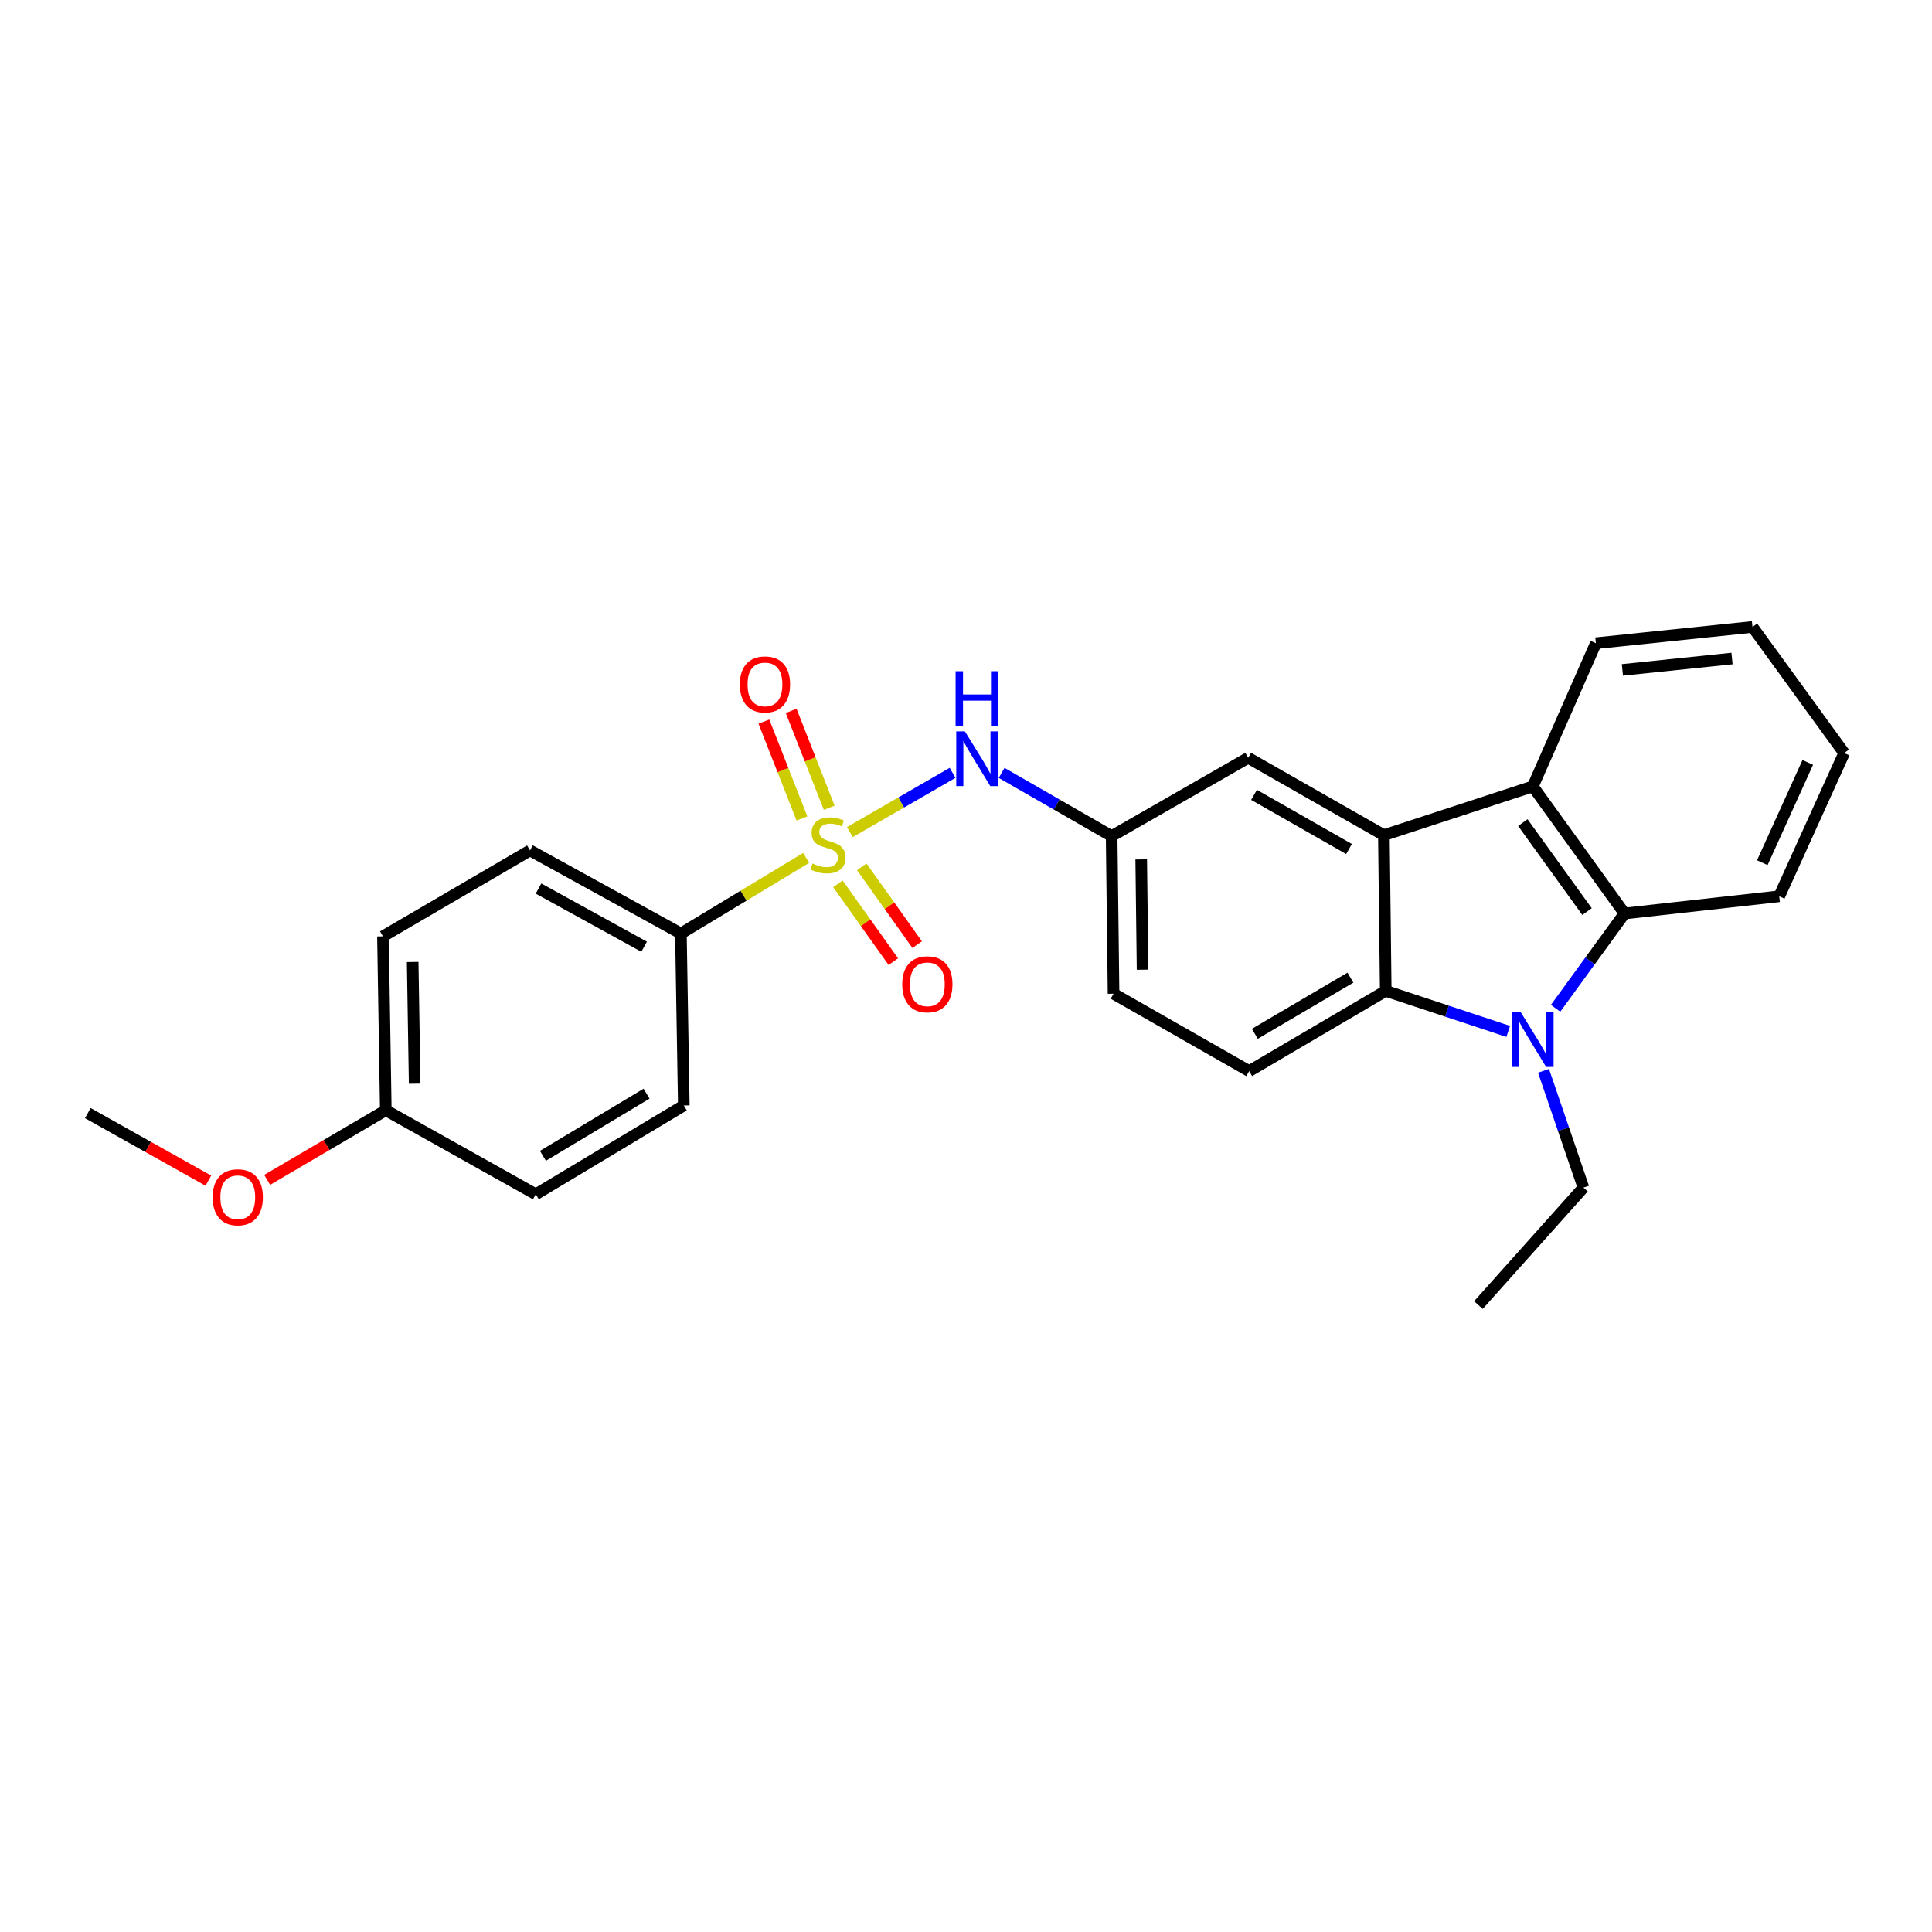 <?xml version='1.0' encoding='iso-8859-1'?>
<svg version='1.1' baseProfile='full'
              xmlns='http://www.w3.org/2000/svg'
                      xmlns:rdkit='http://www.rdkit.org/xml'
                      xmlns:xlink='http://www.w3.org/1999/xlink'
                  xml:space='preserve'
width='1000px' height='1000px' viewBox='0 0 1000 1000'>
<!-- END OF HEADER -->
<rect style='opacity:1.0;fill:#FFFFFF;stroke:none' width='1000' height='1000' x='0' y='0'> </rect>
<path class='bond-5' d='M 439.875,430.704 L 466.464,415.364' style='fill:none;fill-rule:evenodd;stroke:#CCCC00;stroke-width:6px;stroke-linecap:butt;stroke-linejoin:miter;stroke-opacity:1' />
<path class='bond-5' d='M 466.464,415.364 L 493.054,400.023' style='fill:none;fill-rule:evenodd;stroke:#0000FF;stroke-width:6px;stroke-linecap:butt;stroke-linejoin:miter;stroke-opacity:1' />
<path class='bond-6' d='M 417.265,444.052 L 384.847,463.624' style='fill:none;fill-rule:evenodd;stroke:#CCCC00;stroke-width:6px;stroke-linecap:butt;stroke-linejoin:miter;stroke-opacity:1' />
<path class='bond-6' d='M 384.847,463.624 L 352.429,483.197' style='fill:none;fill-rule:evenodd;stroke:#000000;stroke-width:6px;stroke-linecap:butt;stroke-linejoin:miter;stroke-opacity:1' />
<path class='bond-7' d='M 429.202,418.105 L 419.354,393.029' style='fill:none;fill-rule:evenodd;stroke:#CCCC00;stroke-width:6px;stroke-linecap:butt;stroke-linejoin:miter;stroke-opacity:1' />
<path class='bond-7' d='M 419.354,393.029 L 409.505,367.953' style='fill:none;fill-rule:evenodd;stroke:#FF0000;stroke-width:6px;stroke-linecap:butt;stroke-linejoin:miter;stroke-opacity:1' />
<path class='bond-7' d='M 415.091,423.647 L 405.242,398.572' style='fill:none;fill-rule:evenodd;stroke:#CCCC00;stroke-width:6px;stroke-linecap:butt;stroke-linejoin:miter;stroke-opacity:1' />
<path class='bond-7' d='M 405.242,398.572 L 395.394,373.496' style='fill:none;fill-rule:evenodd;stroke:#FF0000;stroke-width:6px;stroke-linecap:butt;stroke-linejoin:miter;stroke-opacity:1' />
<path class='bond-8' d='M 433.691,457.476 L 448.039,477.609' style='fill:none;fill-rule:evenodd;stroke:#CCCC00;stroke-width:6px;stroke-linecap:butt;stroke-linejoin:miter;stroke-opacity:1' />
<path class='bond-8' d='M 448.039,477.609 L 462.386,497.742' style='fill:none;fill-rule:evenodd;stroke:#FF0000;stroke-width:6px;stroke-linecap:butt;stroke-linejoin:miter;stroke-opacity:1' />
<path class='bond-8' d='M 446.037,448.678 L 460.385,468.81' style='fill:none;fill-rule:evenodd;stroke:#CCCC00;stroke-width:6px;stroke-linecap:butt;stroke-linejoin:miter;stroke-opacity:1' />
<path class='bond-8' d='M 460.385,468.81 L 474.732,488.943' style='fill:none;fill-rule:evenodd;stroke:#FF0000;stroke-width:6px;stroke-linecap:butt;stroke-linejoin:miter;stroke-opacity:1' />
<path class='bond-0' d='M 780.645,533.851 L 748.951,523.36' style='fill:none;fill-rule:evenodd;stroke:#0000FF;stroke-width:6px;stroke-linecap:butt;stroke-linejoin:miter;stroke-opacity:1' />
<path class='bond-0' d='M 748.951,523.36 L 717.258,512.87' style='fill:none;fill-rule:evenodd;stroke:#000000;stroke-width:6px;stroke-linecap:butt;stroke-linejoin:miter;stroke-opacity:1' />
<path class='bond-15' d='M 798.922,554.254 L 809.253,584.476' style='fill:none;fill-rule:evenodd;stroke:#0000FF;stroke-width:6px;stroke-linecap:butt;stroke-linejoin:miter;stroke-opacity:1' />
<path class='bond-15' d='M 809.253,584.476 L 819.583,614.698' style='fill:none;fill-rule:evenodd;stroke:#000000;stroke-width:6px;stroke-linecap:butt;stroke-linejoin:miter;stroke-opacity:1' />
<path class='bond-28' d='M 805.158,521.893 L 823.004,497.361' style='fill:none;fill-rule:evenodd;stroke:#0000FF;stroke-width:6px;stroke-linecap:butt;stroke-linejoin:miter;stroke-opacity:1' />
<path class='bond-28' d='M 823.004,497.361 L 840.85,472.829' style='fill:none;fill-rule:evenodd;stroke:#000000;stroke-width:6px;stroke-linecap:butt;stroke-linejoin:miter;stroke-opacity:1' />
<path class='bond-1' d='M 716.29,432.283 L 646.063,392.243' style='fill:none;fill-rule:evenodd;stroke:#000000;stroke-width:6px;stroke-linecap:butt;stroke-linejoin:miter;stroke-opacity:1' />
<path class='bond-1' d='M 698.247,439.447 L 649.088,411.419' style='fill:none;fill-rule:evenodd;stroke:#000000;stroke-width:6px;stroke-linecap:butt;stroke-linejoin:miter;stroke-opacity:1' />
<path class='bond-4' d='M 716.29,432.283 L 793.389,407.049' style='fill:none;fill-rule:evenodd;stroke:#000000;stroke-width:6px;stroke-linecap:butt;stroke-linejoin:miter;stroke-opacity:1' />
<path class='bond-27' d='M 716.29,432.283 L 717.258,512.87' style='fill:none;fill-rule:evenodd;stroke:#000000;stroke-width:6px;stroke-linecap:butt;stroke-linejoin:miter;stroke-opacity:1' />
<path class='bond-2' d='M 717.258,512.87 L 646.577,554.393' style='fill:none;fill-rule:evenodd;stroke:#000000;stroke-width:6px;stroke-linecap:butt;stroke-linejoin:miter;stroke-opacity:1' />
<path class='bond-2' d='M 698.977,506.026 L 649.5,535.092' style='fill:none;fill-rule:evenodd;stroke:#000000;stroke-width:6px;stroke-linecap:butt;stroke-linejoin:miter;stroke-opacity:1' />
<path class='bond-3' d='M 840.85,472.829 L 793.389,407.049' style='fill:none;fill-rule:evenodd;stroke:#000000;stroke-width:6px;stroke-linecap:butt;stroke-linejoin:miter;stroke-opacity:1' />
<path class='bond-3' d='M 821.437,471.833 L 788.214,425.787' style='fill:none;fill-rule:evenodd;stroke:#000000;stroke-width:6px;stroke-linecap:butt;stroke-linejoin:miter;stroke-opacity:1' />
<path class='bond-19' d='M 840.85,472.829 L 920.931,463.91' style='fill:none;fill-rule:evenodd;stroke:#000000;stroke-width:6px;stroke-linecap:butt;stroke-linejoin:miter;stroke-opacity:1' />
<path class='bond-20' d='M 793.389,407.049 L 826.018,332.923' style='fill:none;fill-rule:evenodd;stroke:#000000;stroke-width:6px;stroke-linecap:butt;stroke-linejoin:miter;stroke-opacity:1' />
<path class='bond-11' d='M 518.443,400.056 L 546.912,416.414' style='fill:none;fill-rule:evenodd;stroke:#0000FF;stroke-width:6px;stroke-linecap:butt;stroke-linejoin:miter;stroke-opacity:1' />
<path class='bond-11' d='M 546.912,416.414 L 575.381,432.772' style='fill:none;fill-rule:evenodd;stroke:#000000;stroke-width:6px;stroke-linecap:butt;stroke-linejoin:miter;stroke-opacity:1' />
<path class='bond-12' d='M 352.429,483.197 L 274.336,440.183' style='fill:none;fill-rule:evenodd;stroke:#000000;stroke-width:6px;stroke-linecap:butt;stroke-linejoin:miter;stroke-opacity:1' />
<path class='bond-12' d='M 333.401,490.024 L 278.736,459.915' style='fill:none;fill-rule:evenodd;stroke:#000000;stroke-width:6px;stroke-linecap:butt;stroke-linejoin:miter;stroke-opacity:1' />
<path class='bond-13' d='M 352.429,483.197 L 353.937,572.189' style='fill:none;fill-rule:evenodd;stroke:#000000;stroke-width:6px;stroke-linecap:butt;stroke-linejoin:miter;stroke-opacity:1' />
<path class='bond-9' d='M 646.577,554.393 L 576.375,514.344' style='fill:none;fill-rule:evenodd;stroke:#000000;stroke-width:6px;stroke-linecap:butt;stroke-linejoin:miter;stroke-opacity:1' />
<path class='bond-10' d='M 646.063,392.243 L 575.381,432.772' style='fill:none;fill-rule:evenodd;stroke:#000000;stroke-width:6px;stroke-linecap:butt;stroke-linejoin:miter;stroke-opacity:1' />
<path class='bond-14' d='M 575.381,432.772 L 576.375,514.344' style='fill:none;fill-rule:evenodd;stroke:#000000;stroke-width:6px;stroke-linecap:butt;stroke-linejoin:miter;stroke-opacity:1' />
<path class='bond-14' d='M 590.69,444.823 L 591.386,501.923' style='fill:none;fill-rule:evenodd;stroke:#000000;stroke-width:6px;stroke-linecap:butt;stroke-linejoin:miter;stroke-opacity:1' />
<path class='bond-18' d='M 274.336,440.183 L 198.222,484.663' style='fill:none;fill-rule:evenodd;stroke:#000000;stroke-width:6px;stroke-linecap:butt;stroke-linejoin:miter;stroke-opacity:1' />
<path class='bond-17' d='M 353.937,572.189 L 277.318,618.151' style='fill:none;fill-rule:evenodd;stroke:#000000;stroke-width:6px;stroke-linecap:butt;stroke-linejoin:miter;stroke-opacity:1' />
<path class='bond-17' d='M 334.645,566.083 L 281.012,598.256' style='fill:none;fill-rule:evenodd;stroke:#000000;stroke-width:6px;stroke-linecap:butt;stroke-linejoin:miter;stroke-opacity:1' />
<path class='bond-23' d='M 819.583,614.698 L 765.225,675.5' style='fill:none;fill-rule:evenodd;stroke:#000000;stroke-width:6px;stroke-linecap:butt;stroke-linejoin:miter;stroke-opacity:1' />
<path class='bond-16' d='M 199.687,574.657 L 277.318,618.151' style='fill:none;fill-rule:evenodd;stroke:#000000;stroke-width:6px;stroke-linecap:butt;stroke-linejoin:miter;stroke-opacity:1' />
<path class='bond-21' d='M 199.687,574.657 L 168.988,592.678' style='fill:none;fill-rule:evenodd;stroke:#000000;stroke-width:6px;stroke-linecap:butt;stroke-linejoin:miter;stroke-opacity:1' />
<path class='bond-21' d='M 168.988,592.678 L 138.289,610.698' style='fill:none;fill-rule:evenodd;stroke:#FF0000;stroke-width:6px;stroke-linecap:butt;stroke-linejoin:miter;stroke-opacity:1' />
<path class='bond-26' d='M 199.687,574.657 L 198.222,484.663' style='fill:none;fill-rule:evenodd;stroke:#000000;stroke-width:6px;stroke-linecap:butt;stroke-linejoin:miter;stroke-opacity:1' />
<path class='bond-26' d='M 214.626,560.911 L 213.6,497.915' style='fill:none;fill-rule:evenodd;stroke:#000000;stroke-width:6px;stroke-linecap:butt;stroke-linejoin:miter;stroke-opacity:1' />
<path class='bond-29' d='M 920.931,463.91 L 954.545,389.775' style='fill:none;fill-rule:evenodd;stroke:#000000;stroke-width:6px;stroke-linecap:butt;stroke-linejoin:miter;stroke-opacity:1' />
<path class='bond-29' d='M 912.166,446.529 L 935.696,394.634' style='fill:none;fill-rule:evenodd;stroke:#000000;stroke-width:6px;stroke-linecap:butt;stroke-linejoin:miter;stroke-opacity:1' />
<path class='bond-24' d='M 826.018,332.923 L 907.085,324.5' style='fill:none;fill-rule:evenodd;stroke:#000000;stroke-width:6px;stroke-linecap:butt;stroke-linejoin:miter;stroke-opacity:1' />
<path class='bond-24' d='M 839.745,346.739 L 896.491,340.843' style='fill:none;fill-rule:evenodd;stroke:#000000;stroke-width:6px;stroke-linecap:butt;stroke-linejoin:miter;stroke-opacity:1' />
<path class='bond-22' d='M 107.844,611.102 L 76.649,593.621' style='fill:none;fill-rule:evenodd;stroke:#FF0000;stroke-width:6px;stroke-linecap:butt;stroke-linejoin:miter;stroke-opacity:1' />
<path class='bond-22' d='M 76.649,593.621 L 45.455,576.139' style='fill:none;fill-rule:evenodd;stroke:#000000;stroke-width:6px;stroke-linecap:butt;stroke-linejoin:miter;stroke-opacity:1' />
<path class='bond-25' d='M 907.085,324.5 L 954.545,389.775' style='fill:none;fill-rule:evenodd;stroke:#000000;stroke-width:6px;stroke-linecap:butt;stroke-linejoin:miter;stroke-opacity:1' />
<path  class='atom-0' d='M 420.569 446.947
Q 420.889 447.067, 422.209 447.627
Q 423.529 448.187, 424.969 448.547
Q 426.449 448.867, 427.889 448.867
Q 430.569 448.867, 432.129 447.587
Q 433.689 446.267, 433.689 443.987
Q 433.689 442.427, 432.889 441.467
Q 432.129 440.507, 430.929 439.987
Q 429.729 439.467, 427.729 438.867
Q 425.209 438.107, 423.689 437.387
Q 422.209 436.667, 421.129 435.147
Q 420.089 433.627, 420.089 431.067
Q 420.089 427.507, 422.489 425.307
Q 424.929 423.107, 429.729 423.107
Q 433.009 423.107, 436.729 424.667
L 435.809 427.747
Q 432.409 426.347, 429.849 426.347
Q 427.089 426.347, 425.569 427.507
Q 424.049 428.627, 424.089 430.587
Q 424.089 432.107, 424.849 433.027
Q 425.649 433.947, 426.769 434.467
Q 427.929 434.987, 429.849 435.587
Q 432.409 436.387, 433.929 437.187
Q 435.449 437.987, 436.529 439.627
Q 437.649 441.227, 437.649 443.987
Q 437.649 447.907, 435.009 450.027
Q 432.409 452.107, 428.049 452.107
Q 425.529 452.107, 423.609 451.547
Q 421.729 451.027, 419.489 450.107
L 420.569 446.947
' fill='#CCCC00'/>
<path  class='atom-1' d='M 787.129 523.91
L 796.409 538.91
Q 797.329 540.39, 798.809 543.07
Q 800.289 545.75, 800.369 545.91
L 800.369 523.91
L 804.129 523.91
L 804.129 552.23
L 800.249 552.23
L 790.289 535.83
Q 789.129 533.91, 787.889 531.71
Q 786.689 529.51, 786.329 528.83
L 786.329 552.23
L 782.649 552.23
L 782.649 523.91
L 787.129 523.91
' fill='#0000FF'/>
<path  class='atom-6' d='M 499.434 378.571
L 508.714 393.571
Q 509.634 395.051, 511.114 397.731
Q 512.594 400.411, 512.674 400.571
L 512.674 378.571
L 516.434 378.571
L 516.434 406.891
L 512.554 406.891
L 502.594 390.491
Q 501.434 388.571, 500.194 386.371
Q 498.994 384.171, 498.634 383.491
L 498.634 406.891
L 494.954 406.891
L 494.954 378.571
L 499.434 378.571
' fill='#0000FF'/>
<path  class='atom-6' d='M 494.614 347.419
L 498.454 347.419
L 498.454 359.459
L 512.934 359.459
L 512.934 347.419
L 516.774 347.419
L 516.774 375.739
L 512.934 375.739
L 512.934 362.659
L 498.454 362.659
L 498.454 375.739
L 494.614 375.739
L 494.614 347.419
' fill='#0000FF'/>
<path  class='atom-8' d='M 382.948 354.253
Q 382.948 347.453, 386.308 343.653
Q 389.668 339.853, 395.948 339.853
Q 402.228 339.853, 405.588 343.653
Q 408.948 347.453, 408.948 354.253
Q 408.948 361.133, 405.548 365.053
Q 402.148 368.933, 395.948 368.933
Q 389.708 368.933, 386.308 365.053
Q 382.948 361.173, 382.948 354.253
M 395.948 365.733
Q 400.268 365.733, 402.588 362.853
Q 404.948 359.933, 404.948 354.253
Q 404.948 348.693, 402.588 345.893
Q 400.268 343.053, 395.948 343.053
Q 391.628 343.053, 389.268 345.853
Q 386.948 348.653, 386.948 354.253
Q 386.948 359.973, 389.268 362.853
Q 391.628 365.733, 395.948 365.733
' fill='#FF0000'/>
<path  class='atom-9' d='M 466.997 509.471
Q 466.997 502.671, 470.357 498.871
Q 473.717 495.071, 479.997 495.071
Q 486.277 495.071, 489.637 498.871
Q 492.997 502.671, 492.997 509.471
Q 492.997 516.351, 489.597 520.271
Q 486.197 524.151, 479.997 524.151
Q 473.757 524.151, 470.357 520.271
Q 466.997 516.391, 466.997 509.471
M 479.997 520.951
Q 484.317 520.951, 486.637 518.071
Q 488.997 515.151, 488.997 509.471
Q 488.997 503.911, 486.637 501.111
Q 484.317 498.271, 479.997 498.271
Q 475.677 498.271, 473.317 501.071
Q 470.997 503.871, 470.997 509.471
Q 470.997 515.191, 473.317 518.071
Q 475.677 520.951, 479.997 520.951
' fill='#FF0000'/>
<path  class='atom-22' d='M 110.068 619.713
Q 110.068 612.913, 113.428 609.113
Q 116.788 605.313, 123.068 605.313
Q 129.348 605.313, 132.708 609.113
Q 136.068 612.913, 136.068 619.713
Q 136.068 626.593, 132.668 630.513
Q 129.268 634.393, 123.068 634.393
Q 116.828 634.393, 113.428 630.513
Q 110.068 626.633, 110.068 619.713
M 123.068 631.193
Q 127.388 631.193, 129.708 628.313
Q 132.068 625.393, 132.068 619.713
Q 132.068 614.153, 129.708 611.353
Q 127.388 608.513, 123.068 608.513
Q 118.748 608.513, 116.388 611.313
Q 114.068 614.113, 114.068 619.713
Q 114.068 625.433, 116.388 628.313
Q 118.748 631.193, 123.068 631.193
' fill='#FF0000'/>
</svg>
